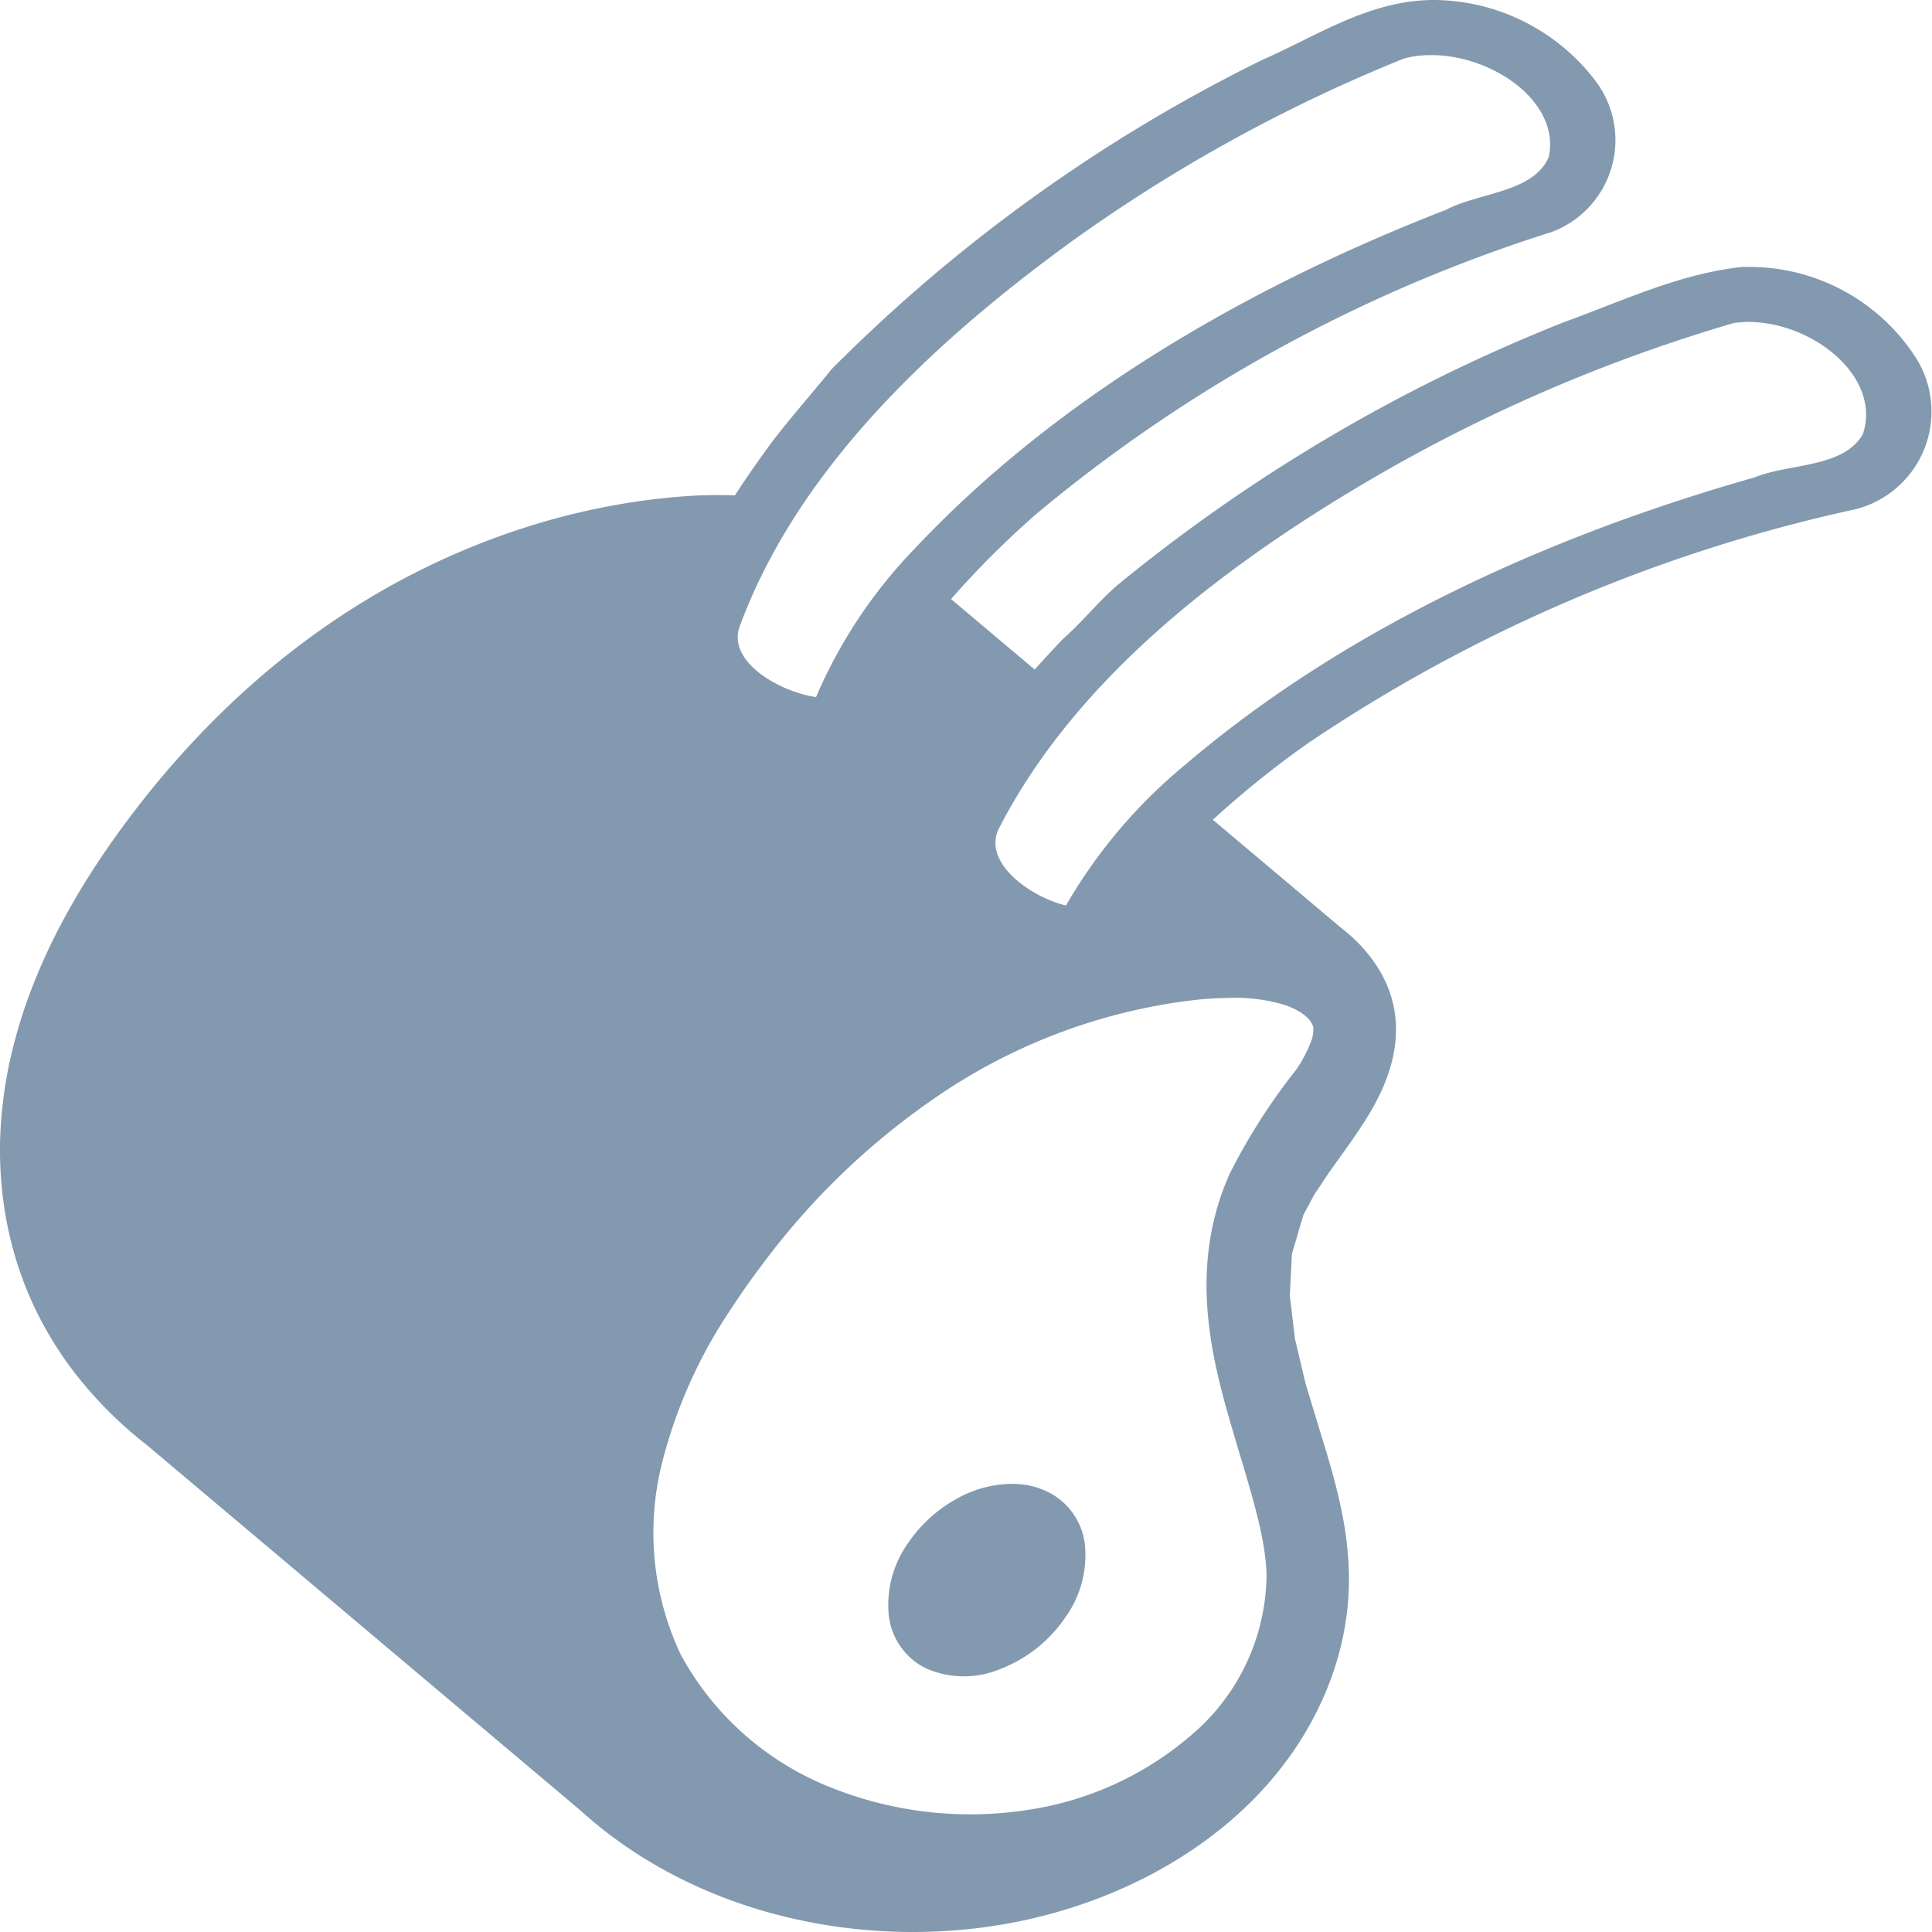 <?xml version="1.0" encoding="UTF-8"?>
<svg xmlns="http://www.w3.org/2000/svg" width="80" height="80" viewBox="0 0 80 80">
  <g id="noun-rack-of-lamb-1175186" transform="translate(-137.632 -27.986)" opacity="0.5">
    <path id="Trazado_15" data-name="Trazado 15" d="M196.766,27.99c-2.559.087-4.662,1.514-6.854,2.469a66.653,66.653,0,0,0-17.863,12.832c-.68.859-1.743,2.049-2.552,3.133-.494.678-.978,1.369-1.435,2.074-.29-.012-.579-.015-.866-.012-.172,0-.344.009-.515.012s-.341.015-.511.026-.338.023-.505.037-.333.029-.5.047a28.279,28.279,0,0,0-3.452.577,29.576,29.576,0,0,0-3.308.972,30.717,30.717,0,0,0-3.128,1.319,31.1,31.1,0,0,0-2.911,1.619,32.446,32.446,0,0,0-2.662,1.866q-1.269.988-2.418,2.072c-.767.72-1.494,1.469-2.184,2.239s-1.343,1.562-1.958,2.37c-.572.75-1.118,1.52-1.63,2.308s-.987,1.6-1.417,2.424a24.678,24.678,0,0,0-1.148,2.533,20.8,20.8,0,0,0-.824,2.639,18.014,18.014,0,0,0-.438,2.736,16,16,0,0,0,.01,2.772,15.133,15.133,0,0,0,.5,2.747,14.448,14.448,0,0,0,1.03,2.658,14.914,14.914,0,0,0,1.5,2.375,16.6,16.6,0,0,0,1.956,2.12q.508.463,1.059.892L161.606,102.9a18.165,18.165,0,0,0,2.351,1.813,19.206,19.206,0,0,0,2.686,1.454,20.637,20.637,0,0,0,2.942,1.043,22.08,22.08,0,0,0,3.1.608,22.572,22.572,0,0,0,3.18.164,22.089,22.089,0,0,0,3.172-.29,21.229,21.229,0,0,0,2.925-.7,20.341,20.341,0,0,0,2.749-1.092,18.629,18.629,0,0,0,2.5-1.459,16.556,16.556,0,0,0,2.176-1.8,14.813,14.813,0,0,0,1.772-2.1,13.685,13.685,0,0,0,1.3-2.331,12.564,12.564,0,0,0,.791-2.49,11.675,11.675,0,0,0,.238-2.579,14.061,14.061,0,0,0-.209-2.091c-.118-.682-.277-1.349-.455-2s-.377-1.3-.573-1.929l-.564-1.866-.432-1.825-.214-1.793.085-1.72L191.6,78.3l.463-.862.588-.882c.211-.3.434-.606.661-.924s.457-.645.681-.987c.113-.171.224-.347.331-.526s.211-.364.309-.552.191-.382.277-.581.163-.4.232-.611a6.462,6.462,0,0,0,.175-.645,5.324,5.324,0,0,0,.1-.67,5.224,5.224,0,0,0,.015-.688,4.617,4.617,0,0,0-.088-.7,4.741,4.741,0,0,0-.238-.792,5.181,5.181,0,0,0-.369-.742,5.752,5.752,0,0,0-.485-.685,6.266,6.266,0,0,0-.584-.62q-.235-.219-.489-.415l-5.325-4.487a39.748,39.748,0,0,1,3.922-3.158,65.348,65.348,0,0,1,22.688-9.7,4.173,4.173,0,0,0,2.543-6.207,8.2,8.2,0,0,0-6.941-3.827h-.283c-2.616.277-4.974,1.415-7.369,2.279a69.6,69.6,0,0,0-18.38,10.789c-.845.69-1.412,1.461-2.423,2.373q-.574.605-1.134,1.231l-3.464-2.919a37.521,37.521,0,0,1,3.515-3.51A62.623,62.623,0,0,1,201.862,37.6a4.06,4.06,0,0,0,1.853-6.243,8.477,8.477,0,0,0-6.939-3.37Zm.065,2.279c2.558-.037,5.417,1.915,4.934,4.214-.636,1.482-2.854,1.459-4.26,2.192-8.4,3.264-16.228,7.887-22,14.033a20.3,20.3,0,0,0-4.082,6.143c-1.531-.223-3.765-1.5-3.132-3.007,2.4-6.425,7.9-11.657,13.862-15.966a65.649,65.649,0,0,1,13.618-7.47,4.184,4.184,0,0,1,1.059-.14ZM209.9,41.317c2.739-.061,5.671,2.261,4.868,4.646-.819,1.417-3.022,1.194-4.513,1.8-8.765,2.491-17.133,6.384-23.649,11.977a21.381,21.381,0,0,0-4.835,5.741c-1.494-.358-3.553-1.834-2.734-3.27,3.218-6.214,9.4-10.948,15.931-14.706a67.03,67.03,0,0,1,14.467-6.146l.228-.026.237-.014ZM188.54,69.306a7.1,7.1,0,0,1,2.312.3,3.285,3.285,0,0,1,.412.175,2.178,2.178,0,0,1,.48.323.955.955,0,0,1,.266.4,1.3,1.3,0,0,1-.078.575,5.48,5.48,0,0,1-.636,1.212,25.171,25.171,0,0,0-2.747,4.3c-1.58,3.544-.9,6.992-.119,9.778.772,2.744,1.608,5,1.647,6.85a8.8,8.8,0,0,1-2.72,6.26,13.363,13.363,0,0,1-7.071,3.436,15.535,15.535,0,0,1-8.592-1.055,12.132,12.132,0,0,1-5.875-5.364,11.815,11.815,0,0,1-.745-8.041,20.3,20.3,0,0,1,2.8-6.227c.438-.676.912-1.345,1.416-2.005a30.1,30.1,0,0,1,7.819-7.279,23.785,23.785,0,0,1,10.051-3.557c.488-.051.951-.076,1.382-.079ZM179.662,89.43h0a4.743,4.743,0,0,0-2.418.618,5.8,5.8,0,0,0-1.981,1.792,4.428,4.428,0,0,0-.828,3.05,2.784,2.784,0,0,0,1.551,2.184,3.888,3.888,0,0,0,3.02.04,5.736,5.736,0,0,0,2.721-2.129,4.426,4.426,0,0,0,.827-3.05A2.784,2.784,0,0,0,181,89.752a3.324,3.324,0,0,0-1.342-.321Z" transform="translate(0 0)" fill="#083460" fill-rule="evenodd"></path>
  </g>
</svg>
